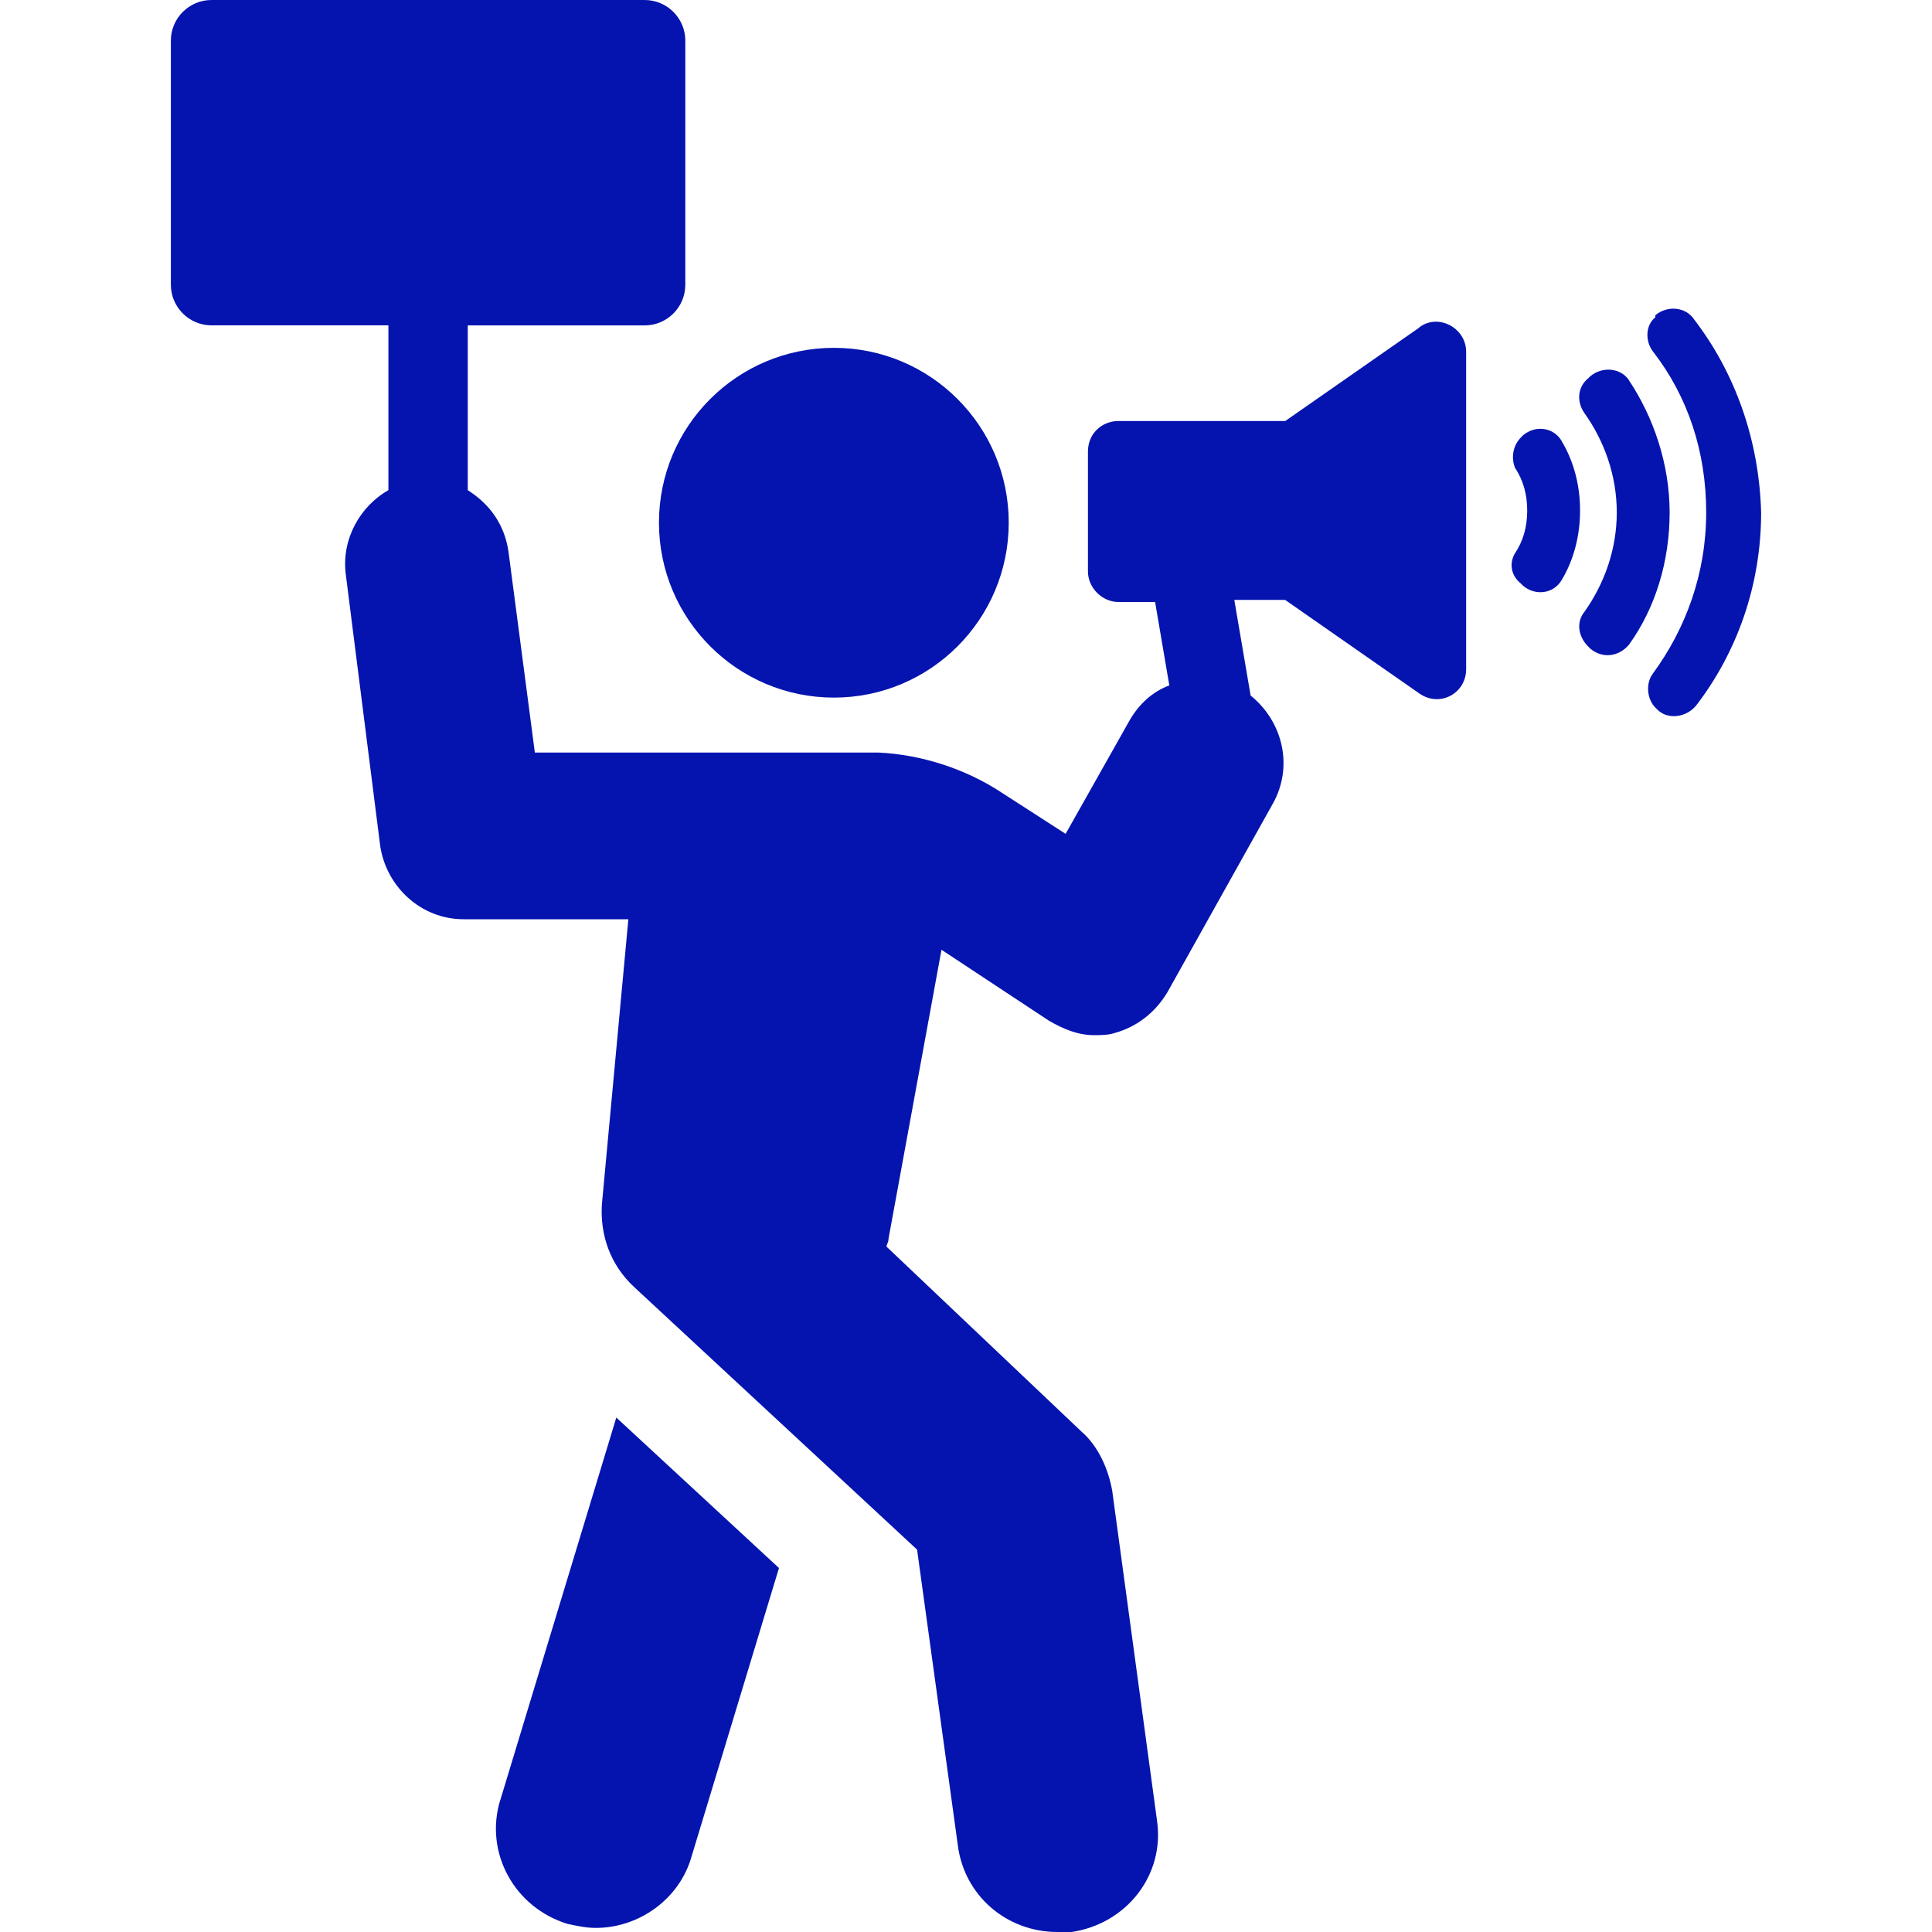 <?xml version="1.0" encoding="UTF-8"?><svg id="Layer_1" xmlns="http://www.w3.org/2000/svg" viewBox="0 0 250 250"><path d="M64.74,232.89c-2.11,6.85,1.84,13.95,8.69,16.06,1.32.27,2.36.52,3.68.52,5.53,0,10.79-3.68,12.37-9.21l11.32-37.36-21.05-19.47-15,49.46Z" style="fill:#0514af; stroke-width:0px;"/><path d="M183.68,42.37l-17.37,12.11h-21.58c-2.11,0-3.95,1.58-3.95,3.95v15.52c0,2.11,1.84,3.95,3.95,3.95h4.74l1.84,10.79c-2.11.79-3.95,2.36-5.26,4.74l-8.16,14.47-8.16-5.26c-4.74-3.16-10.53-5-16.06-5.26h-44.46s-3.42-26.06-3.42-26.06c-.52-3.42-2.36-6.05-5.26-7.89v-21.32h22.89c2.9,0,5.26-2.36,5.26-5.26V5.26c0-2.9-2.36-5.26-5.26-5.26H27.37c-2.9,0-5.26,2.36-5.26,5.26v31.58c0,2.9,2.36,5.26,5.26,5.26h22.89v21.32c-3.68,2.11-6.05,6.31-5.53,10.79l4.47,35.26c.79,5.26,5.26,9.48,10.79,9.48h21.32l-3.42,36.84c-.27,3.95,1.05,7.89,4.21,10.79l36.57,33.94,5.26,38.16c.79,6.58,6.31,11.32,12.89,11.32h1.84c7.1-1.05,12.11-7.37,11.05-14.47l-5.79-42.63c-.52-2.9-1.84-5.79-3.95-7.63l-25.26-23.96c0-.27.27-.52.27-1.05l6.85-37.36,13.95,9.21c1.84,1.05,3.68,1.84,5.79,1.84.79,0,1.84,0,2.63-.27,2.9-.79,5.26-2.63,6.85-5.26l13.68-24.47c2.63-4.74,1.32-10.53-2.9-13.95l-2.11-12.37h6.58l17.37,12.11c2.63,1.84,6.05,0,6.05-3.16v-41.06c-.01-3.16-3.69-5-6.06-3.16h0Z" style="fill:#0514af; stroke-width:0px;"/><path d="M202.1,57.1c-1.05-1.84-3.42-2.11-5-.79l-.27.27c-1.05,1.05-1.32,2.63-.79,3.95,1.05,1.58,1.58,3.42,1.58,5.53s-.52,3.95-1.58,5.53c-.79,1.32-.52,2.9.79,3.95l.27.27c1.58,1.32,3.95,1.05,5-.79,1.58-2.63,2.36-5.79,2.36-8.94.01-3.17-.78-6.33-2.36-8.96h0Z" style="fill:#0514af; stroke-width:0px;"/><path d="M210.79,49.2c-1.05-1.58-3.42-1.84-5-.52l-.27.27c-1.32,1.05-1.58,2.9-.52,4.47,2.63,3.68,4.21,8.16,4.21,12.89s-1.58,9.21-4.21,12.89c-1.05,1.32-.79,3.16.52,4.47l.27.27c1.58,1.32,3.68,1.05,5-.52,3.42-4.74,5.26-10.79,5.26-17.1s-2.11-12.37-5.26-17.1h0Z" style="fill:#0514af; stroke-width:0px;"/><path d="M219.2,41.31c-1.05-1.58-3.42-1.84-5-.52v.27c-1.32,1.05-1.32,3.16-.27,4.47,4.47,5.79,6.85,12.89,6.85,20.78s-2.63,15-6.85,20.78c-1.05,1.32-.79,3.42.27,4.47l.27.27c1.32,1.32,3.68,1.05,5-.52,5.26-6.85,8.42-15.52,8.42-25-.26-9.47-3.42-18.15-8.69-25h0Z" style="fill:#0514af; stroke-width:0px;"/><path d="M130.53,67.63c0,12.5-10.13,22.64-22.62,22.64s-22.64-10.14-22.64-22.64,10.14-22.62,22.64-22.62,22.62,10.13,22.62,22.62" style="fill:#0514af; stroke-width:0px;"/></svg>